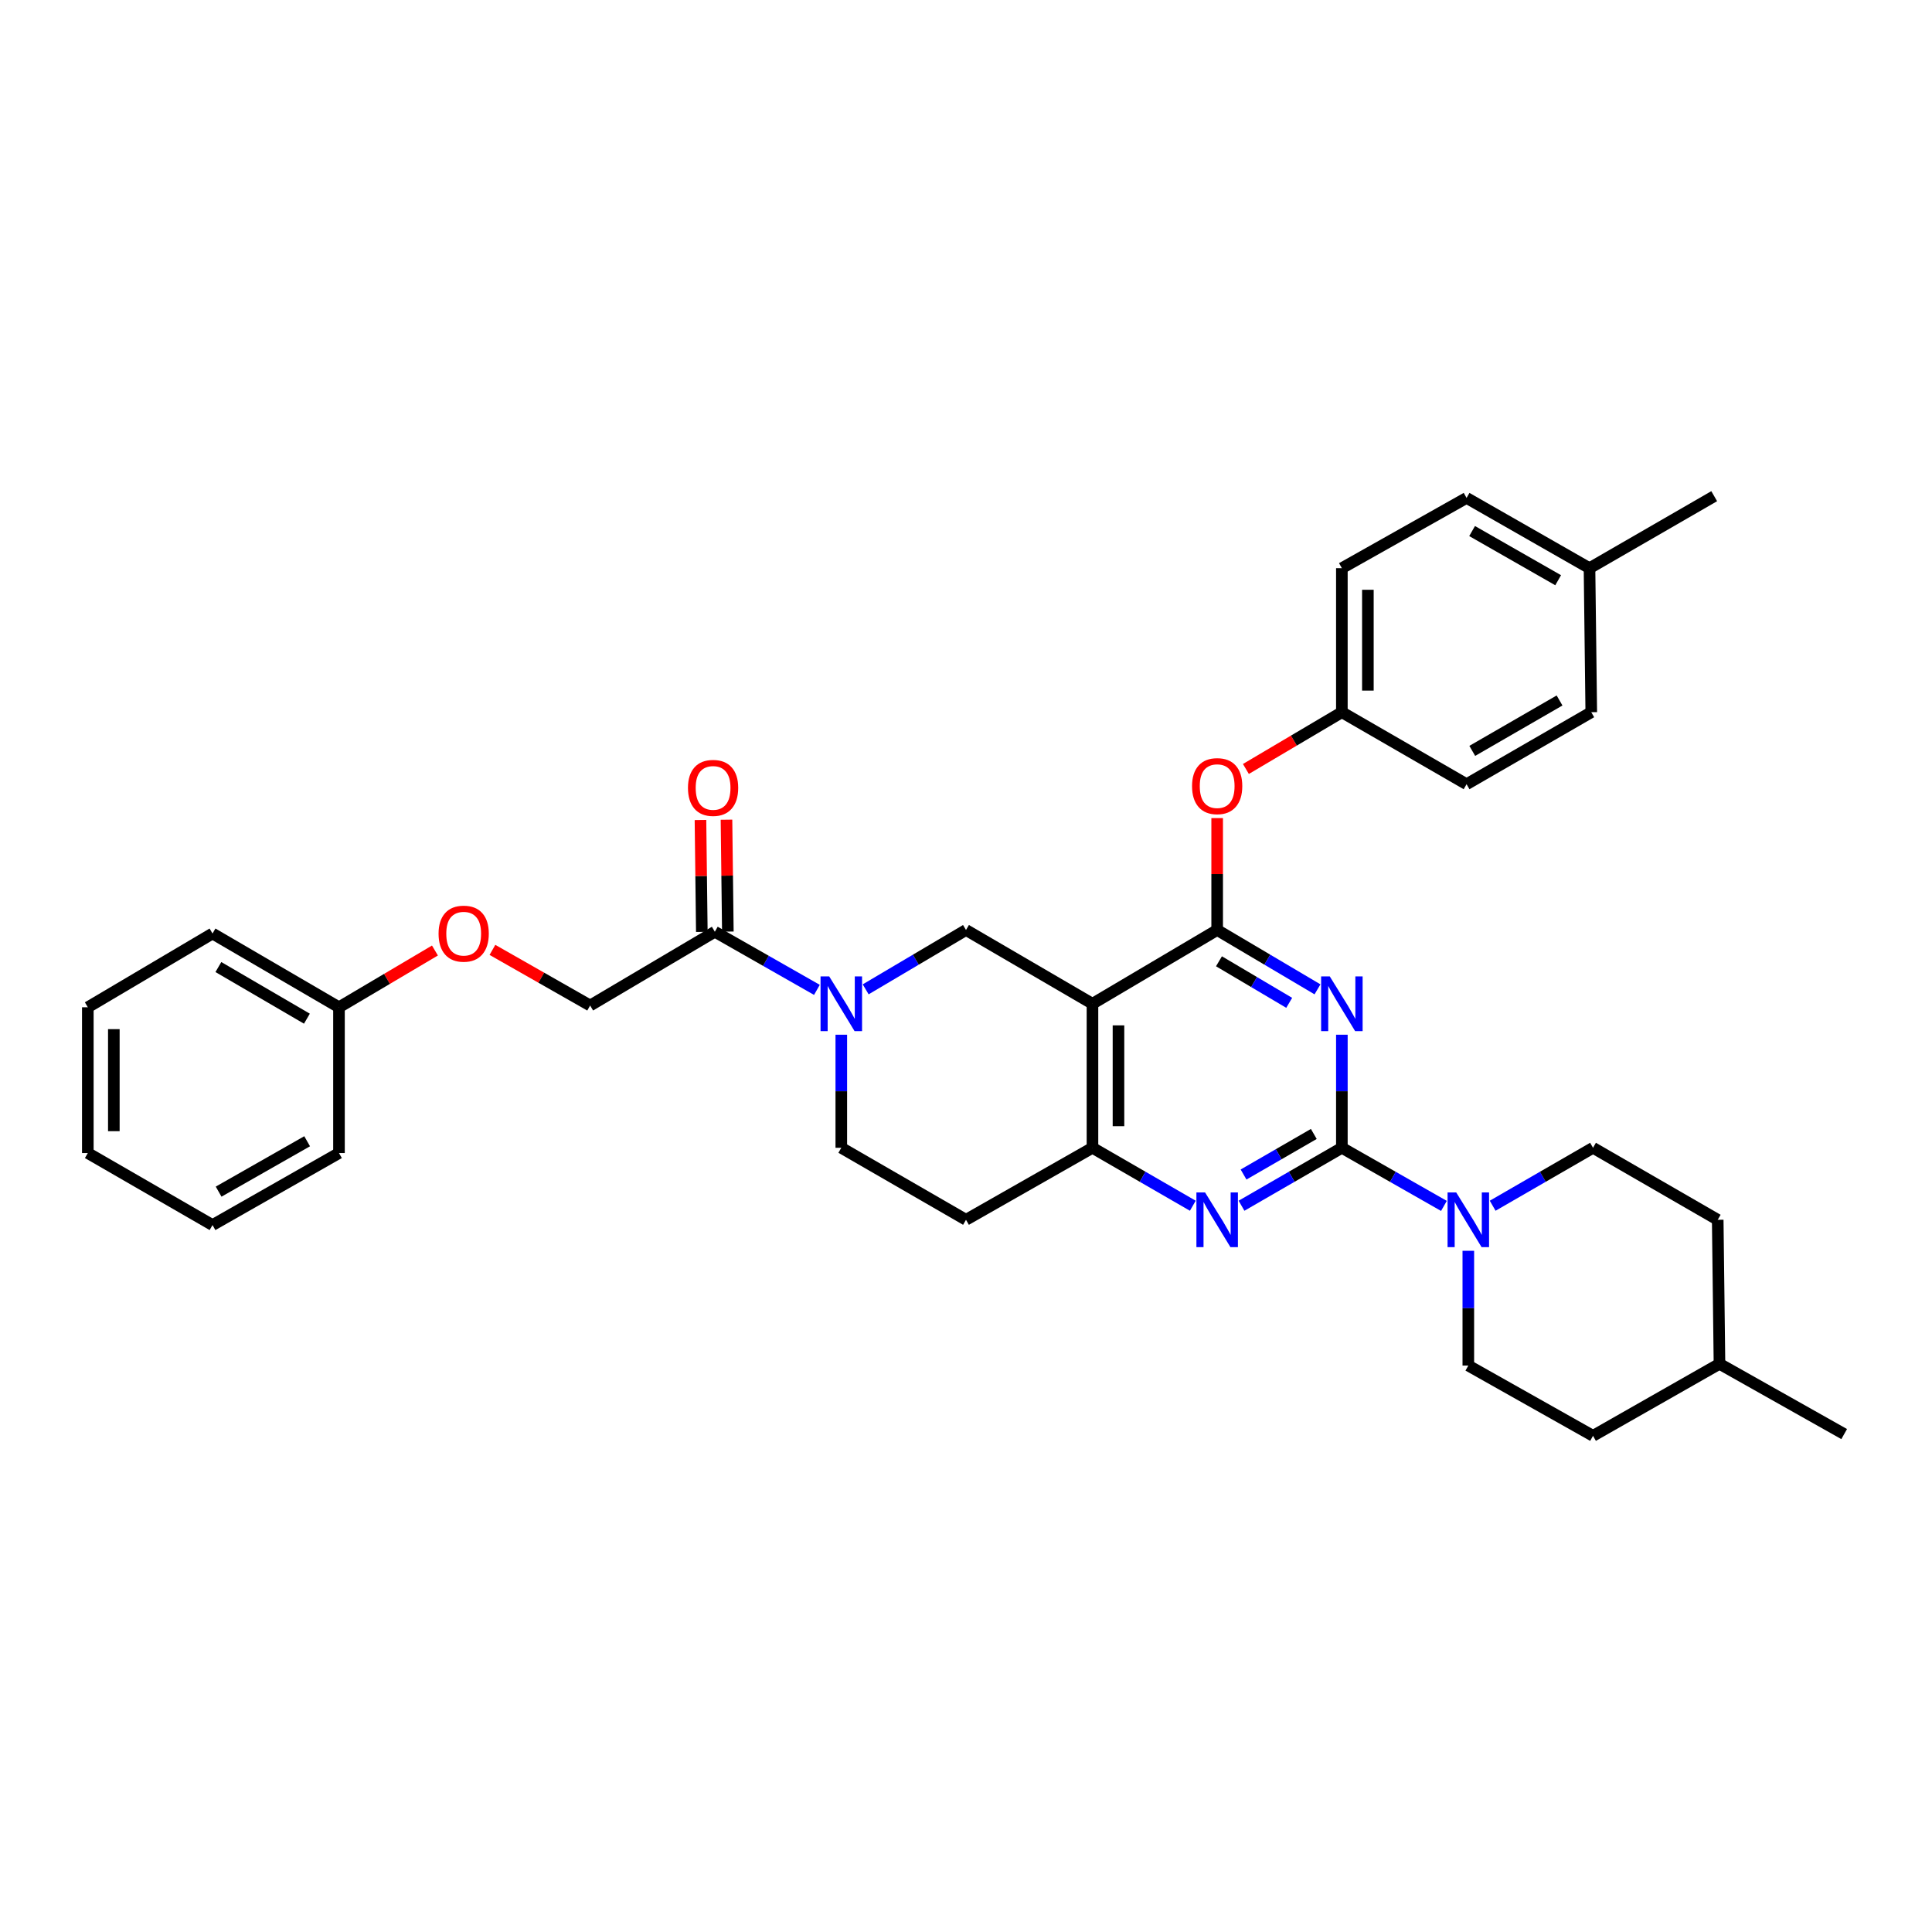 <?xml version='1.0' encoding='iso-8859-1'?>
<svg version='1.1' baseProfile='full'
              xmlns='http://www.w3.org/2000/svg'
                      xmlns:rdkit='http://www.rdkit.org/xml'
                      xmlns:xlink='http://www.w3.org/1999/xlink'
                  xml:space='preserve'
width='1000px' height='1000px' viewBox='0 0 1000 1000'>
<!-- END OF HEADER -->
<rect style='opacity:1.0;fill:#FFFFFF;stroke:none' width='1000' height='1000' x='0' y='0'> </rect>
<path class='bond-0' d='M 435.455,535.571 L 435.455,564.833' style='fill:none;fill-rule:evenodd;stroke:#0000FF;stroke-width:6px;stroke-linecap:butt;stroke-linejoin:miter;stroke-opacity:1' />
<path class='bond-0' d='M 435.455,564.833 L 435.455,594.094' style='fill:none;fill-rule:evenodd;stroke:#000000;stroke-width:6px;stroke-linecap:butt;stroke-linejoin:miter;stroke-opacity:1' />
<path class='bond-1' d='M 448.07,512.085 L 474.035,496.725' style='fill:none;fill-rule:evenodd;stroke:#0000FF;stroke-width:6px;stroke-linecap:butt;stroke-linejoin:miter;stroke-opacity:1' />
<path class='bond-1' d='M 474.035,496.725 L 500,481.365' style='fill:none;fill-rule:evenodd;stroke:#000000;stroke-width:6px;stroke-linecap:butt;stroke-linejoin:miter;stroke-opacity:1' />
<path class='bond-2' d='M 422.832,512.359 L 396.415,497.315' style='fill:none;fill-rule:evenodd;stroke:#0000FF;stroke-width:6px;stroke-linecap:butt;stroke-linejoin:miter;stroke-opacity:1' />
<path class='bond-2' d='M 396.415,497.315 L 369.997,482.27' style='fill:none;fill-rule:evenodd;stroke:#000000;stroke-width:6px;stroke-linecap:butt;stroke-linejoin:miter;stroke-opacity:1' />
<path class='bond-3' d='M 435.455,594.094 L 500,631.364' style='fill:none;fill-rule:evenodd;stroke:#000000;stroke-width:6px;stroke-linecap:butt;stroke-linejoin:miter;stroke-opacity:1' />
<path class='bond-4' d='M 500,631.364 L 565.458,594.094' style='fill:none;fill-rule:evenodd;stroke:#000000;stroke-width:6px;stroke-linecap:butt;stroke-linejoin:miter;stroke-opacity:1' />
<path class='bond-5' d='M 565.458,594.094 L 565.458,519.548' style='fill:none;fill-rule:evenodd;stroke:#000000;stroke-width:6px;stroke-linecap:butt;stroke-linejoin:miter;stroke-opacity:1' />
<path class='bond-5' d='M 578.923,582.912 L 578.923,530.73' style='fill:none;fill-rule:evenodd;stroke:#000000;stroke-width:6px;stroke-linecap:butt;stroke-linejoin:miter;stroke-opacity:1' />
<path class='bond-6' d='M 565.458,594.094 L 591.428,609.091' style='fill:none;fill-rule:evenodd;stroke:#000000;stroke-width:6px;stroke-linecap:butt;stroke-linejoin:miter;stroke-opacity:1' />
<path class='bond-6' d='M 591.428,609.091 L 617.399,624.087' style='fill:none;fill-rule:evenodd;stroke:#0000FF;stroke-width:6px;stroke-linecap:butt;stroke-linejoin:miter;stroke-opacity:1' />
<path class='bond-7' d='M 565.458,519.548 L 500,481.365' style='fill:none;fill-rule:evenodd;stroke:#000000;stroke-width:6px;stroke-linecap:butt;stroke-linejoin:miter;stroke-opacity:1' />
<path class='bond-8' d='M 565.458,519.548 L 630.003,481.365' style='fill:none;fill-rule:evenodd;stroke:#000000;stroke-width:6px;stroke-linecap:butt;stroke-linejoin:miter;stroke-opacity:1' />
<path class='bond-9' d='M 630.003,481.365 L 630.003,452.404' style='fill:none;fill-rule:evenodd;stroke:#000000;stroke-width:6px;stroke-linecap:butt;stroke-linejoin:miter;stroke-opacity:1' />
<path class='bond-9' d='M 630.003,452.404 L 630.003,423.442' style='fill:none;fill-rule:evenodd;stroke:#FF0000;stroke-width:6px;stroke-linecap:butt;stroke-linejoin:miter;stroke-opacity:1' />
<path class='bond-10' d='M 630.003,481.365 L 655.968,496.725' style='fill:none;fill-rule:evenodd;stroke:#000000;stroke-width:6px;stroke-linecap:butt;stroke-linejoin:miter;stroke-opacity:1' />
<path class='bond-10' d='M 655.968,496.725 L 681.933,512.085' style='fill:none;fill-rule:evenodd;stroke:#0000FF;stroke-width:6px;stroke-linecap:butt;stroke-linejoin:miter;stroke-opacity:1' />
<path class='bond-10' d='M 630.936,497.563 L 649.112,508.315' style='fill:none;fill-rule:evenodd;stroke:#000000;stroke-width:6px;stroke-linecap:butt;stroke-linejoin:miter;stroke-opacity:1' />
<path class='bond-10' d='M 649.112,508.315 L 667.287,519.067' style='fill:none;fill-rule:evenodd;stroke:#0000FF;stroke-width:6px;stroke-linecap:butt;stroke-linejoin:miter;stroke-opacity:1' />
<path class='bond-11' d='M 694.548,535.571 L 694.548,564.833' style='fill:none;fill-rule:evenodd;stroke:#0000FF;stroke-width:6px;stroke-linecap:butt;stroke-linejoin:miter;stroke-opacity:1' />
<path class='bond-11' d='M 694.548,564.833 L 694.548,594.094' style='fill:none;fill-rule:evenodd;stroke:#000000;stroke-width:6px;stroke-linecap:butt;stroke-linejoin:miter;stroke-opacity:1' />
<path class='bond-12' d='M 254.885,491.658 L 280.169,506.055' style='fill:none;fill-rule:evenodd;stroke:#FF0000;stroke-width:6px;stroke-linecap:butt;stroke-linejoin:miter;stroke-opacity:1' />
<path class='bond-12' d='M 280.169,506.055 L 305.452,520.453' style='fill:none;fill-rule:evenodd;stroke:#000000;stroke-width:6px;stroke-linecap:butt;stroke-linejoin:miter;stroke-opacity:1' />
<path class='bond-13' d='M 225.127,491.982 L 200.292,506.674' style='fill:none;fill-rule:evenodd;stroke:#FF0000;stroke-width:6px;stroke-linecap:butt;stroke-linejoin:miter;stroke-opacity:1' />
<path class='bond-13' d='M 200.292,506.674 L 175.457,521.365' style='fill:none;fill-rule:evenodd;stroke:#000000;stroke-width:6px;stroke-linecap:butt;stroke-linejoin:miter;stroke-opacity:1' />
<path class='bond-14' d='M 694.548,594.094 L 720.961,609.135' style='fill:none;fill-rule:evenodd;stroke:#000000;stroke-width:6px;stroke-linecap:butt;stroke-linejoin:miter;stroke-opacity:1' />
<path class='bond-14' d='M 720.961,609.135 L 747.375,624.176' style='fill:none;fill-rule:evenodd;stroke:#0000FF;stroke-width:6px;stroke-linecap:butt;stroke-linejoin:miter;stroke-opacity:1' />
<path class='bond-15' d='M 694.548,594.094 L 668.577,609.091' style='fill:none;fill-rule:evenodd;stroke:#000000;stroke-width:6px;stroke-linecap:butt;stroke-linejoin:miter;stroke-opacity:1' />
<path class='bond-15' d='M 668.577,609.091 L 642.606,624.087' style='fill:none;fill-rule:evenodd;stroke:#0000FF;stroke-width:6px;stroke-linecap:butt;stroke-linejoin:miter;stroke-opacity:1' />
<path class='bond-15' d='M 680.023,586.932 L 661.843,597.429' style='fill:none;fill-rule:evenodd;stroke:#000000;stroke-width:6px;stroke-linecap:butt;stroke-linejoin:miter;stroke-opacity:1' />
<path class='bond-15' d='M 661.843,597.429 L 643.664,607.927' style='fill:none;fill-rule:evenodd;stroke:#0000FF;stroke-width:6px;stroke-linecap:butt;stroke-linejoin:miter;stroke-opacity:1' />
<path class='bond-16' d='M 759.998,647.41 L 759.998,677.113' style='fill:none;fill-rule:evenodd;stroke:#0000FF;stroke-width:6px;stroke-linecap:butt;stroke-linejoin:miter;stroke-opacity:1' />
<path class='bond-16' d='M 759.998,677.113 L 759.998,706.816' style='fill:none;fill-rule:evenodd;stroke:#000000;stroke-width:6px;stroke-linecap:butt;stroke-linejoin:miter;stroke-opacity:1' />
<path class='bond-17' d='M 772.601,624.087 L 798.572,609.091' style='fill:none;fill-rule:evenodd;stroke:#0000FF;stroke-width:6px;stroke-linecap:butt;stroke-linejoin:miter;stroke-opacity:1' />
<path class='bond-17' d='M 798.572,609.091 L 824.543,594.094' style='fill:none;fill-rule:evenodd;stroke:#000000;stroke-width:6px;stroke-linecap:butt;stroke-linejoin:miter;stroke-opacity:1' />
<path class='bond-18' d='M 376.73,482.189 L 376.378,453.231' style='fill:none;fill-rule:evenodd;stroke:#000000;stroke-width:6px;stroke-linecap:butt;stroke-linejoin:miter;stroke-opacity:1' />
<path class='bond-18' d='M 376.378,453.231 L 376.026,424.273' style='fill:none;fill-rule:evenodd;stroke:#FF0000;stroke-width:6px;stroke-linecap:butt;stroke-linejoin:miter;stroke-opacity:1' />
<path class='bond-18' d='M 363.265,482.352 L 362.913,453.394' style='fill:none;fill-rule:evenodd;stroke:#000000;stroke-width:6px;stroke-linecap:butt;stroke-linejoin:miter;stroke-opacity:1' />
<path class='bond-18' d='M 362.913,453.394 L 362.562,424.436' style='fill:none;fill-rule:evenodd;stroke:#FF0000;stroke-width:6px;stroke-linecap:butt;stroke-linejoin:miter;stroke-opacity:1' />
<path class='bond-19' d='M 369.997,482.27 L 305.452,520.453' style='fill:none;fill-rule:evenodd;stroke:#000000;stroke-width:6px;stroke-linecap:butt;stroke-linejoin:miter;stroke-opacity:1' />
<path class='bond-20' d='M 175.457,521.365 L 110,483.183' style='fill:none;fill-rule:evenodd;stroke:#000000;stroke-width:6px;stroke-linecap:butt;stroke-linejoin:miter;stroke-opacity:1' />
<path class='bond-20' d='M 158.854,527.269 L 113.033,500.542' style='fill:none;fill-rule:evenodd;stroke:#000000;stroke-width:6px;stroke-linecap:butt;stroke-linejoin:miter;stroke-opacity:1' />
<path class='bond-21' d='M 175.457,521.365 L 175.457,596.817' style='fill:none;fill-rule:evenodd;stroke:#000000;stroke-width:6px;stroke-linecap:butt;stroke-linejoin:miter;stroke-opacity:1' />
<path class='bond-22' d='M 110,483.183 L 45.455,521.365' style='fill:none;fill-rule:evenodd;stroke:#000000;stroke-width:6px;stroke-linecap:butt;stroke-linejoin:miter;stroke-opacity:1' />
<path class='bond-23' d='M 644.877,398.019 L 669.713,383.327' style='fill:none;fill-rule:evenodd;stroke:#FF0000;stroke-width:6px;stroke-linecap:butt;stroke-linejoin:miter;stroke-opacity:1' />
<path class='bond-23' d='M 669.713,383.327 L 694.548,368.636' style='fill:none;fill-rule:evenodd;stroke:#000000;stroke-width:6px;stroke-linecap:butt;stroke-linejoin:miter;stroke-opacity:1' />
<path class='bond-24' d='M 694.548,368.636 L 759.093,405.906' style='fill:none;fill-rule:evenodd;stroke:#000000;stroke-width:6px;stroke-linecap:butt;stroke-linejoin:miter;stroke-opacity:1' />
<path class='bond-25' d='M 694.548,368.636 L 694.548,294.089' style='fill:none;fill-rule:evenodd;stroke:#000000;stroke-width:6px;stroke-linecap:butt;stroke-linejoin:miter;stroke-opacity:1' />
<path class='bond-25' d='M 708.013,357.454 L 708.013,305.271' style='fill:none;fill-rule:evenodd;stroke:#000000;stroke-width:6px;stroke-linecap:butt;stroke-linejoin:miter;stroke-opacity:1' />
<path class='bond-26' d='M 822.725,294.089 L 759.093,257.724' style='fill:none;fill-rule:evenodd;stroke:#000000;stroke-width:6px;stroke-linecap:butt;stroke-linejoin:miter;stroke-opacity:1' />
<path class='bond-26' d='M 806.499,300.325 L 761.956,274.87' style='fill:none;fill-rule:evenodd;stroke:#000000;stroke-width:6px;stroke-linecap:butt;stroke-linejoin:miter;stroke-opacity:1' />
<path class='bond-27' d='M 822.725,294.089 L 887.27,256.819' style='fill:none;fill-rule:evenodd;stroke:#000000;stroke-width:6px;stroke-linecap:butt;stroke-linejoin:miter;stroke-opacity:1' />
<path class='bond-28' d='M 822.725,294.089 L 823.638,368.636' style='fill:none;fill-rule:evenodd;stroke:#000000;stroke-width:6px;stroke-linecap:butt;stroke-linejoin:miter;stroke-opacity:1' />
<path class='bond-29' d='M 759.093,405.906 L 823.638,368.636' style='fill:none;fill-rule:evenodd;stroke:#000000;stroke-width:6px;stroke-linecap:butt;stroke-linejoin:miter;stroke-opacity:1' />
<path class='bond-29' d='M 762.041,388.654 L 807.222,362.565' style='fill:none;fill-rule:evenodd;stroke:#000000;stroke-width:6px;stroke-linecap:butt;stroke-linejoin:miter;stroke-opacity:1' />
<path class='bond-30' d='M 824.543,743.181 L 890,705.911' style='fill:none;fill-rule:evenodd;stroke:#000000;stroke-width:6px;stroke-linecap:butt;stroke-linejoin:miter;stroke-opacity:1' />
<path class='bond-31' d='M 824.543,743.181 L 759.998,706.816' style='fill:none;fill-rule:evenodd;stroke:#000000;stroke-width:6px;stroke-linecap:butt;stroke-linejoin:miter;stroke-opacity:1' />
<path class='bond-32' d='M 890,705.911 L 889.088,631.364' style='fill:none;fill-rule:evenodd;stroke:#000000;stroke-width:6px;stroke-linecap:butt;stroke-linejoin:miter;stroke-opacity:1' />
<path class='bond-33' d='M 890,705.911 L 954.545,742.276' style='fill:none;fill-rule:evenodd;stroke:#000000;stroke-width:6px;stroke-linecap:butt;stroke-linejoin:miter;stroke-opacity:1' />
<path class='bond-34' d='M 889.088,631.364 L 824.543,594.094' style='fill:none;fill-rule:evenodd;stroke:#000000;stroke-width:6px;stroke-linecap:butt;stroke-linejoin:miter;stroke-opacity:1' />
<path class='bond-35' d='M 694.548,294.089 L 759.093,257.724' style='fill:none;fill-rule:evenodd;stroke:#000000;stroke-width:6px;stroke-linecap:butt;stroke-linejoin:miter;stroke-opacity:1' />
<path class='bond-36' d='M 175.457,596.817 L 110,634.087' style='fill:none;fill-rule:evenodd;stroke:#000000;stroke-width:6px;stroke-linecap:butt;stroke-linejoin:miter;stroke-opacity:1' />
<path class='bond-36' d='M 158.976,590.706 L 113.156,616.795' style='fill:none;fill-rule:evenodd;stroke:#000000;stroke-width:6px;stroke-linecap:butt;stroke-linejoin:miter;stroke-opacity:1' />
<path class='bond-37' d='M 45.455,521.365 L 45.455,596.817' style='fill:none;fill-rule:evenodd;stroke:#000000;stroke-width:6px;stroke-linecap:butt;stroke-linejoin:miter;stroke-opacity:1' />
<path class='bond-37' d='M 58.92,532.683 L 58.92,585.5' style='fill:none;fill-rule:evenodd;stroke:#000000;stroke-width:6px;stroke-linecap:butt;stroke-linejoin:miter;stroke-opacity:1' />
<path class='bond-38' d='M 110,634.087 L 45.455,596.817' style='fill:none;fill-rule:evenodd;stroke:#000000;stroke-width:6px;stroke-linecap:butt;stroke-linejoin:miter;stroke-opacity:1' />
<path  class='atom-0' d='M 429.195 505.388
L 438.475 520.388
Q 439.395 521.868, 440.875 524.548
Q 442.355 527.228, 442.435 527.388
L 442.435 505.388
L 446.195 505.388
L 446.195 533.708
L 442.315 533.708
L 432.355 517.308
Q 431.195 515.388, 429.955 513.188
Q 428.755 510.988, 428.395 510.308
L 428.395 533.708
L 424.715 533.708
L 424.715 505.388
L 429.195 505.388
' fill='#0000FF'/>
<path  class='atom-7' d='M 688.288 505.388
L 697.568 520.388
Q 698.488 521.868, 699.968 524.548
Q 701.448 527.228, 701.528 527.388
L 701.528 505.388
L 705.288 505.388
L 705.288 533.708
L 701.408 533.708
L 691.448 517.308
Q 690.288 515.388, 689.048 513.188
Q 687.848 510.988, 687.488 510.308
L 687.488 533.708
L 683.808 533.708
L 683.808 505.388
L 688.288 505.388
' fill='#0000FF'/>
<path  class='atom-8' d='M 227.002 483.263
Q 227.002 476.463, 230.362 472.663
Q 233.722 468.863, 240.002 468.863
Q 246.282 468.863, 249.642 472.663
Q 253.002 476.463, 253.002 483.263
Q 253.002 490.143, 249.602 494.063
Q 246.202 497.943, 240.002 497.943
Q 233.762 497.943, 230.362 494.063
Q 227.002 490.183, 227.002 483.263
M 240.002 494.743
Q 244.322 494.743, 246.642 491.863
Q 249.002 488.943, 249.002 483.263
Q 249.002 477.703, 246.642 474.903
Q 244.322 472.063, 240.002 472.063
Q 235.682 472.063, 233.322 474.863
Q 231.002 477.663, 231.002 483.263
Q 231.002 488.983, 233.322 491.863
Q 235.682 494.743, 240.002 494.743
' fill='#FF0000'/>
<path  class='atom-10' d='M 753.738 617.204
L 763.018 632.204
Q 763.938 633.684, 765.418 636.364
Q 766.898 639.044, 766.978 639.204
L 766.978 617.204
L 770.738 617.204
L 770.738 645.524
L 766.858 645.524
L 756.898 629.124
Q 755.738 627.204, 754.498 625.004
Q 753.298 622.804, 752.938 622.124
L 752.938 645.524
L 749.258 645.524
L 749.258 617.204
L 753.738 617.204
' fill='#0000FF'/>
<path  class='atom-11' d='M 623.743 617.204
L 633.023 632.204
Q 633.943 633.684, 635.423 636.364
Q 636.903 639.044, 636.983 639.204
L 636.983 617.204
L 640.743 617.204
L 640.743 645.524
L 636.863 645.524
L 626.903 629.124
Q 625.743 627.204, 624.503 625.004
Q 623.303 622.804, 622.943 622.124
L 622.943 645.524
L 619.263 645.524
L 619.263 617.204
L 623.743 617.204
' fill='#0000FF'/>
<path  class='atom-13' d='M 356.092 407.811
Q 356.092 401.011, 359.452 397.211
Q 362.812 393.411, 369.092 393.411
Q 375.372 393.411, 378.732 397.211
Q 382.092 401.011, 382.092 407.811
Q 382.092 414.691, 378.692 418.611
Q 375.292 422.491, 369.092 422.491
Q 362.852 422.491, 359.452 418.611
Q 356.092 414.731, 356.092 407.811
M 369.092 419.291
Q 373.412 419.291, 375.732 416.411
Q 378.092 413.491, 378.092 407.811
Q 378.092 402.251, 375.732 399.451
Q 373.412 396.611, 369.092 396.611
Q 364.772 396.611, 362.412 399.411
Q 360.092 402.211, 360.092 407.811
Q 360.092 413.531, 362.412 416.411
Q 364.772 419.291, 369.092 419.291
' fill='#FF0000'/>
<path  class='atom-17' d='M 617.003 406.898
Q 617.003 400.098, 620.363 396.298
Q 623.723 392.498, 630.003 392.498
Q 636.283 392.498, 639.643 396.298
Q 643.003 400.098, 643.003 406.898
Q 643.003 413.778, 639.603 417.698
Q 636.203 421.578, 630.003 421.578
Q 623.763 421.578, 620.363 417.698
Q 617.003 413.818, 617.003 406.898
M 630.003 418.378
Q 634.323 418.378, 636.643 415.498
Q 639.003 412.578, 639.003 406.898
Q 639.003 401.338, 636.643 398.538
Q 634.323 395.698, 630.003 395.698
Q 625.683 395.698, 623.323 398.498
Q 621.003 401.298, 621.003 406.898
Q 621.003 412.618, 623.323 415.498
Q 625.683 418.378, 630.003 418.378
' fill='#FF0000'/>
</svg>
